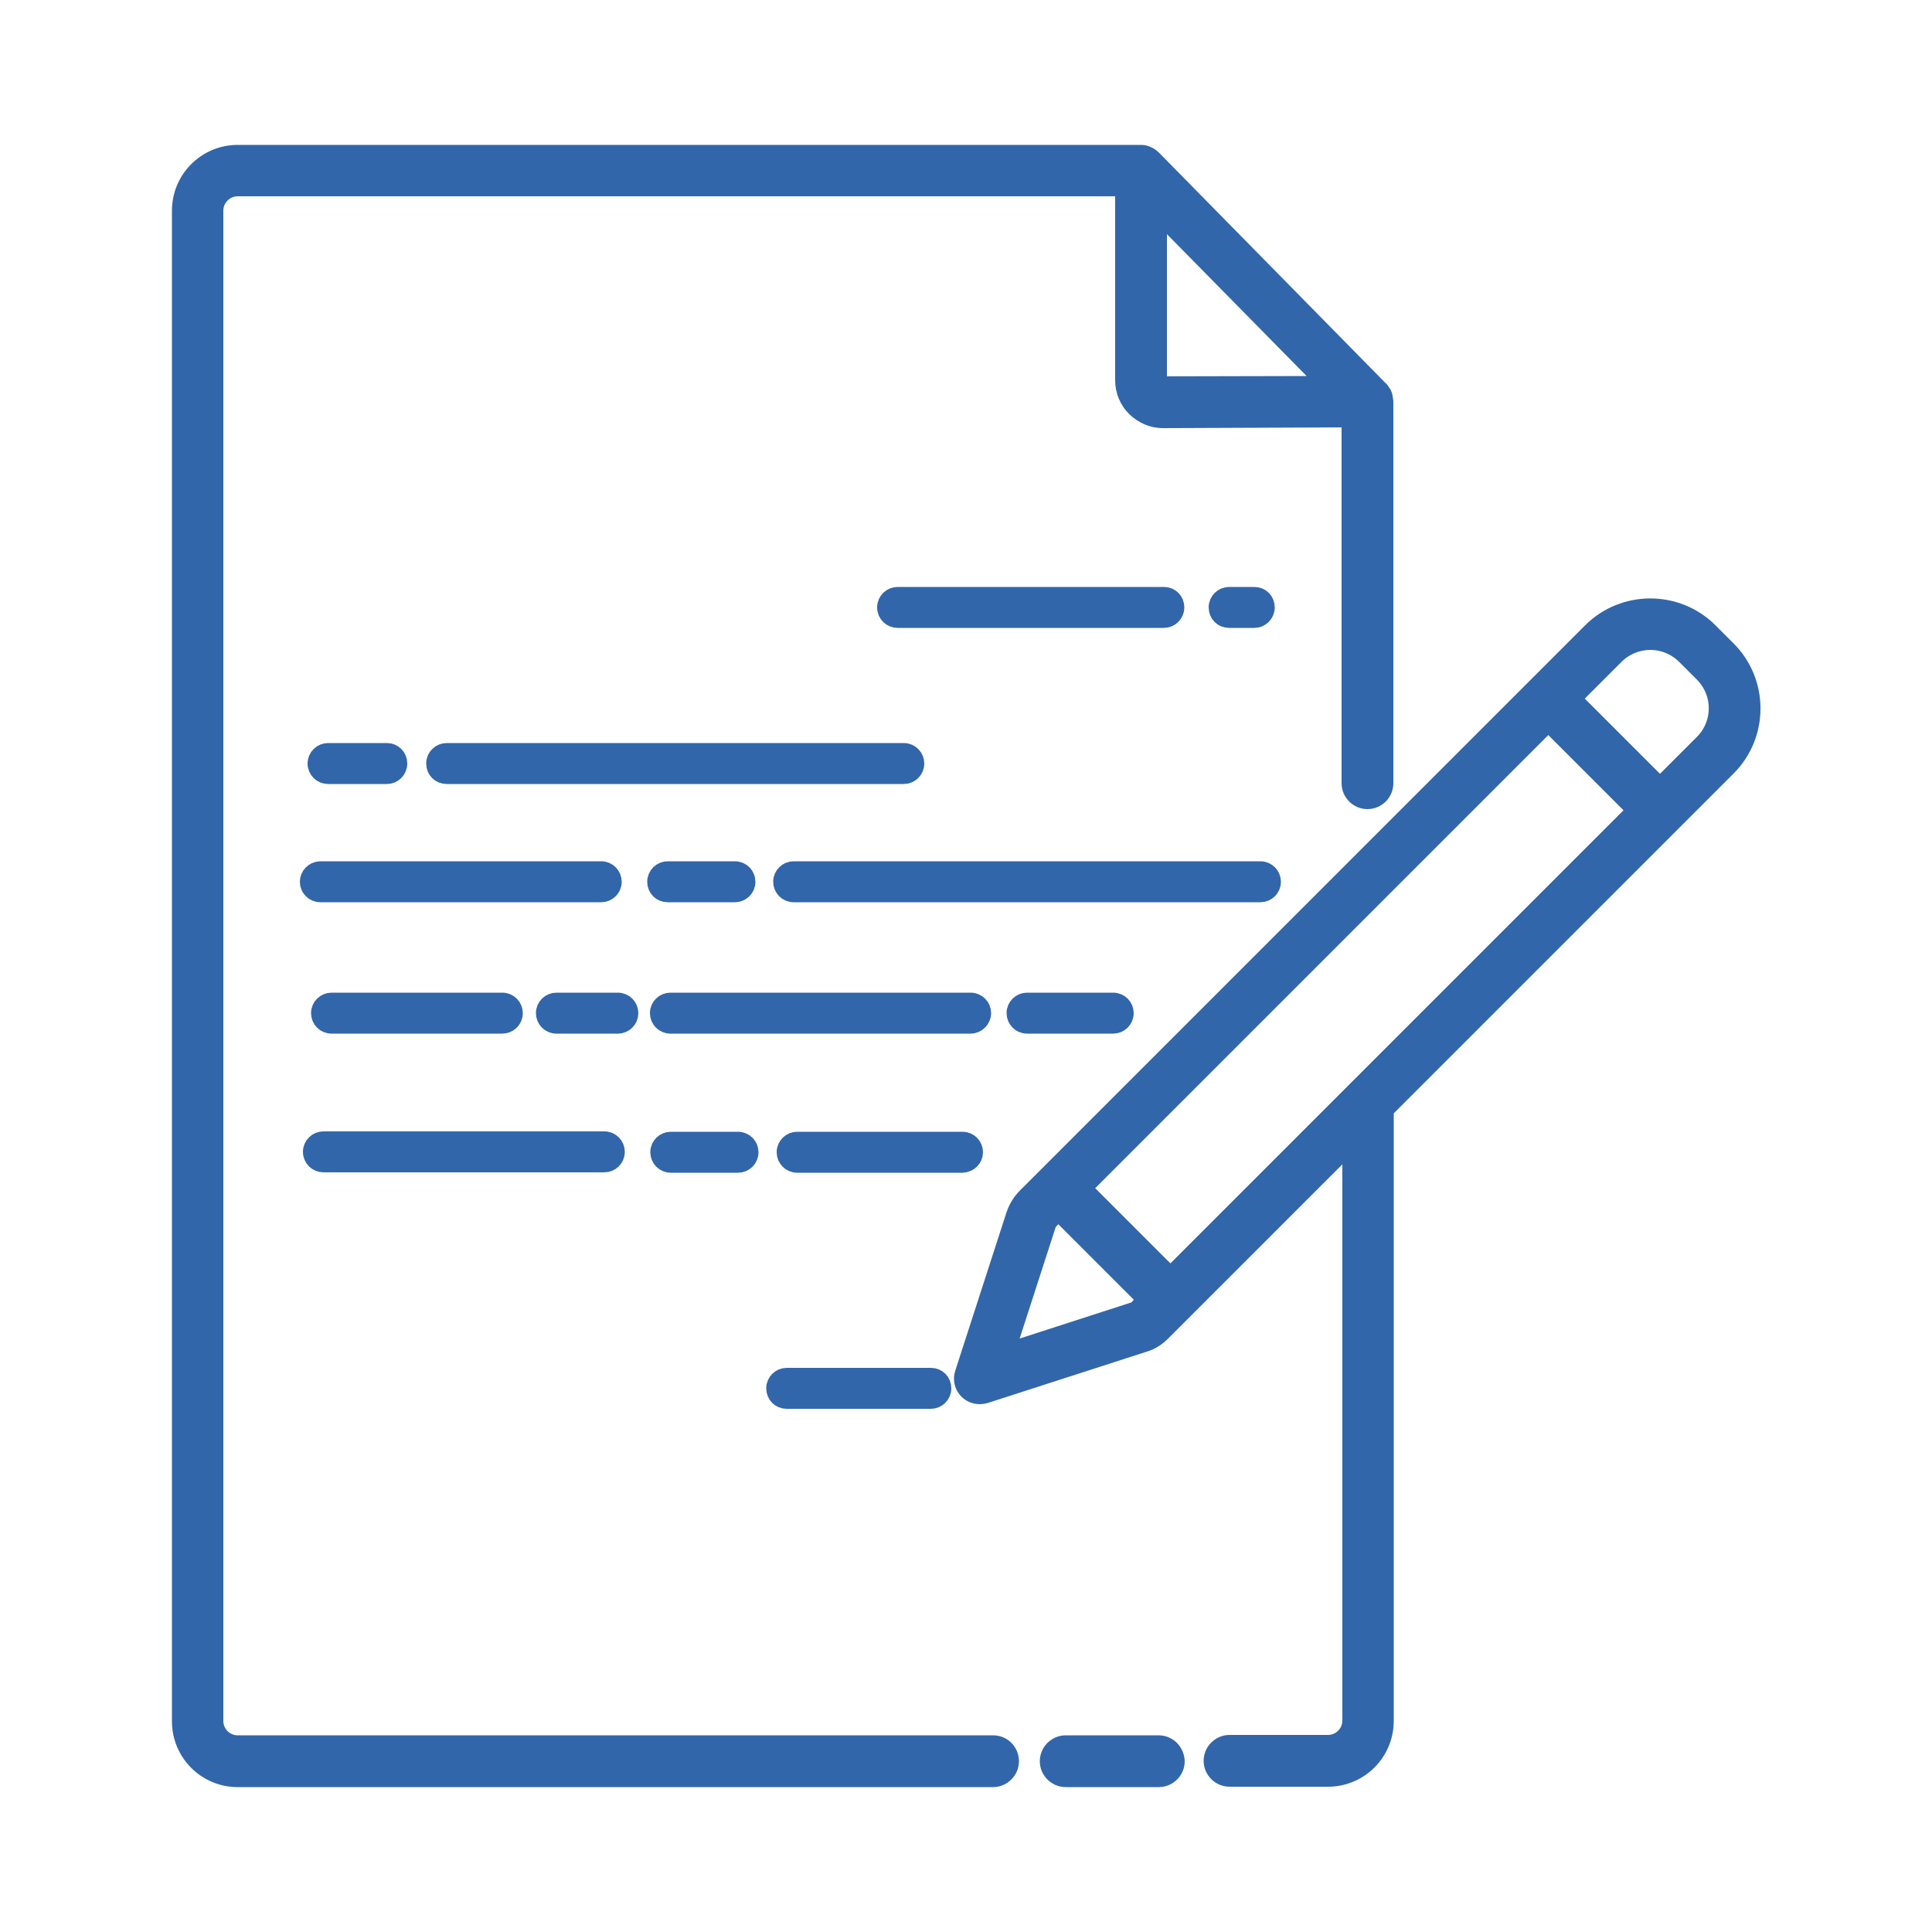<?xml version="1.0" encoding="utf-8"?>
<!-- Generator: Adobe Illustrator 25.2.1, SVG Export Plug-In . SVG Version: 6.00 Build 0)  -->
<svg version="1.1" id="Calque_1" xmlns="http://www.w3.org/2000/svg" xmlns:xlink="http://www.w3.org/1999/xlink" x="0px" y="0px"
	 viewBox="0 0 50 50" style="enable-background:new 0 0 50 50;" xml:space="preserve">
<style type="text/css">
	.st0{fill:none;stroke:#3266AA;stroke-width:1.5;stroke-linecap:round;stroke-linejoin:round;stroke-miterlimit:10;}
	.st1{fill:none;stroke:#3266AA;stroke-width:1.5;stroke-miterlimit:10;}
	.st2{fill:none;stroke:#3266AA;stroke-width:1.5;stroke-linejoin:round;stroke-miterlimit:10;}
	.st3{fill:#3266AA;stroke:#FEF1E5;stroke-width:0.551;stroke-miterlimit:10;}
	.st4{fill:#3266AA;}
	.st5{fill:#3266AA;stroke:#3266AA;stroke-width:0.5;stroke-miterlimit:10;}
	.st6{fill:#3266AA;stroke:#FEF1E5;stroke-width:0.5;stroke-miterlimit:10;}
</style>
<g>
	<path class="st5" d="M25.7,45.16H6.15c-0.34,0-0.62-0.28-0.62-0.62V5.45c0-0.34,0.28-0.62,0.62-0.62h22.96v5.01
		c0,0.26,0.1,0.51,0.29,0.7c0.19,0.18,0.43,0.29,0.69,0.29c0,0,0,0,0,0l4.88-0.02v9.46c0,0.23,0.19,0.42,0.42,0.42
		s0.42-0.19,0.42-0.42v-9.88c0-0.02-0.01-0.03-0.01-0.05c0-0.04-0.01-0.07-0.02-0.11c-0.01-0.03-0.03-0.05-0.05-0.08
		c-0.01-0.02-0.02-0.04-0.04-0.05l-5.87-5.97c0,0,0,0,0,0c-0.04-0.04-0.08-0.07-0.13-0.09C29.64,4.01,29.58,4,29.53,4c0,0,0,0,0,0
		H6.15c-0.8,0-1.45,0.65-1.45,1.45v39.1c0,0.8,0.65,1.45,1.45,1.45H25.7c0.23,0,0.42-0.19,0.42-0.42
		C26.12,45.35,25.94,45.16,25.7,45.16z M30.09,9.99c-0.07-0.01-0.09-0.03-0.1-0.04c-0.02-0.02-0.04-0.05-0.04-0.1v-4.4l4.46,4.53
		L30.09,9.99z"/>
	<path class="st5" d="M30.12,16c0.15,0,0.28-0.12,0.28-0.28s-0.12-0.28-0.28-0.28h-6.89c-0.15,0-0.28,0.12-0.28,0.28
		S23.08,16,23.23,16H30.12z"/>
	<path class="st5" d="M32.46,16c0.15,0,0.28-0.12,0.28-0.28s-0.12-0.28-0.28-0.28h-0.65c-0.15,0-0.28,0.12-0.28,0.28
		S31.65,16,31.81,16H32.46z"/>
	<path class="st5" d="M8.49,20.04h1.52c0.15,0,0.28-0.12,0.28-0.28s-0.12-0.28-0.28-0.28H8.49c-0.15,0-0.28,0.12-0.28,0.28
		S8.34,20.04,8.49,20.04z"/>
	<path class="st5" d="M23.67,19.76c0-0.15-0.12-0.28-0.28-0.28H11.56c-0.15,0-0.28,0.12-0.28,0.28s0.12,0.28,0.28,0.28h11.83
		C23.54,20.04,23.67,19.92,23.67,19.76z"/>
	<path class="st5" d="M8.01,22.82c0,0.15,0.12,0.28,0.28,0.28h7.27c0.15,0,0.28-0.12,0.28-0.28c0-0.15-0.12-0.28-0.28-0.28H8.28
		C8.13,22.55,8.01,22.67,8.01,22.82z"/>
	<path class="st5" d="M17.28,23.1h1.74c0.15,0,0.28-0.12,0.28-0.28c0-0.15-0.12-0.28-0.28-0.28h-1.74c-0.15,0-0.28,0.12-0.28,0.28
		C17,22.98,17.12,23.1,17.28,23.1z"/>
	<path class="st5" d="M32.9,22.82c0-0.15-0.12-0.28-0.28-0.28H20.54c-0.15,0-0.28,0.12-0.28,0.28c0,0.15,0.12,0.28,0.28,0.28h12.08
		C32.77,23.1,32.9,22.98,32.9,22.82z"/>
	<path class="st5" d="M8.58,25.94c-0.15,0-0.28,0.12-0.28,0.28c0,0.15,0.12,0.28,0.28,0.28H13c0.15,0,0.28-0.12,0.28-0.28
		c0-0.15-0.12-0.28-0.28-0.28H8.58z"/>
	<path class="st5" d="M16.27,26.22c0-0.15-0.12-0.28-0.28-0.28H14.4c-0.15,0-0.28,0.12-0.28,0.28c0,0.15,0.12,0.28,0.28,0.28h1.59
		C16.15,26.5,16.27,26.37,16.27,26.22z"/>
	<path class="st5" d="M25.4,26.22c0-0.15-0.12-0.28-0.28-0.28h-7.77c-0.15,0-0.28,0.12-0.28,0.28c0,0.15,0.12,0.28,0.28,0.28h7.77
		C25.27,26.5,25.4,26.37,25.4,26.22z"/>
	<path class="st5" d="M26.58,25.94c-0.15,0-0.28,0.12-0.28,0.28c0,0.15,0.12,0.28,0.28,0.28h2.23c0.15,0,0.28-0.12,0.28-0.28
		c0-0.15-0.12-0.28-0.28-0.28H26.58z"/>
	<path class="st5" d="M8.37,30.09h7.27c0.15,0,0.28-0.12,0.28-0.28c0-0.15-0.12-0.28-0.28-0.28H8.37c-0.15,0-0.28,0.12-0.28,0.28
		C8.09,29.97,8.22,30.09,8.37,30.09z"/>
	<path class="st5" d="M17.36,29.54c-0.15,0-0.28,0.12-0.28,0.28c0,0.15,0.12,0.28,0.28,0.28h1.74c0.15,0,0.28-0.12,0.28-0.28
		c0-0.15-0.12-0.28-0.28-0.28H17.36z"/>
	<path class="st5" d="M25.19,29.82c0-0.15-0.12-0.28-0.28-0.28h-4.28c-0.15,0-0.28,0.12-0.28,0.28c0,0.15,0.12,0.28,0.28,0.28h4.28
		C25.07,30.09,25.19,29.97,25.19,29.82z"/>
	<path class="st5" d="M20.36,35.65c-0.15,0-0.28,0.12-0.28,0.28s0.12,0.28,0.28,0.28h3.73c0.15,0,0.28-0.12,0.28-0.28
		s-0.12-0.28-0.28-0.28H20.36z"/>
	<path class="st5" d="M29.99,45.16h-2.41c-0.23,0-0.42,0.19-0.42,0.42c0,0.23,0.19,0.42,0.42,0.42h2.41c0.23,0,0.42-0.19,0.42-0.42
		C30.4,45.35,30.22,45.16,29.99,45.16z"/>
	<path class="st5" d="M44.68,16.82l-0.46-0.46c-0.83-0.83-2.19-0.83-3.02,0L26.57,30.99c-0.13,0.13-0.22,0.28-0.28,0.45l-1.33,4.11
		c-0.05,0.15-0.01,0.31,0.1,0.42c0.08,0.08,0.19,0.12,0.3,0.12c0.04,0,0.09-0.01,0.13-0.02l4.12-1.33c0.17-0.05,0.32-0.15,0.45-0.28
		l4.93-4.93v15c0,0.34-0.28,0.62-0.62,0.62h-2.55c-0.23,0-0.42,0.19-0.42,0.42c0,0.23,0.19,0.42,0.42,0.42h2.55
		c0.8,0,1.45-0.65,1.45-1.45V28.71l8.87-8.87C45.52,19.01,45.52,17.65,44.68,16.82z M30.29,33.05l-2.3-2.3l12.08-12.08l2.3,2.3
		L30.29,33.05z M29.46,33.88c-0.03,0.03-0.07,0.06-0.12,0.07l-3.34,1.08l1.08-3.34c0.01-0.04,0.04-0.08,0.07-0.12l0.24-0.24l2.3,2.3
		L29.46,33.88z M44.09,19.25l-1.13,1.13l-2.3-2.3l1.13-1.13c0.25-0.25,0.59-0.38,0.92-0.38c0.33,0,0.67,0.13,0.92,0.38l0.46,0.46
		C44.6,17.92,44.6,18.74,44.09,19.25z"/>
</g>
</svg>
